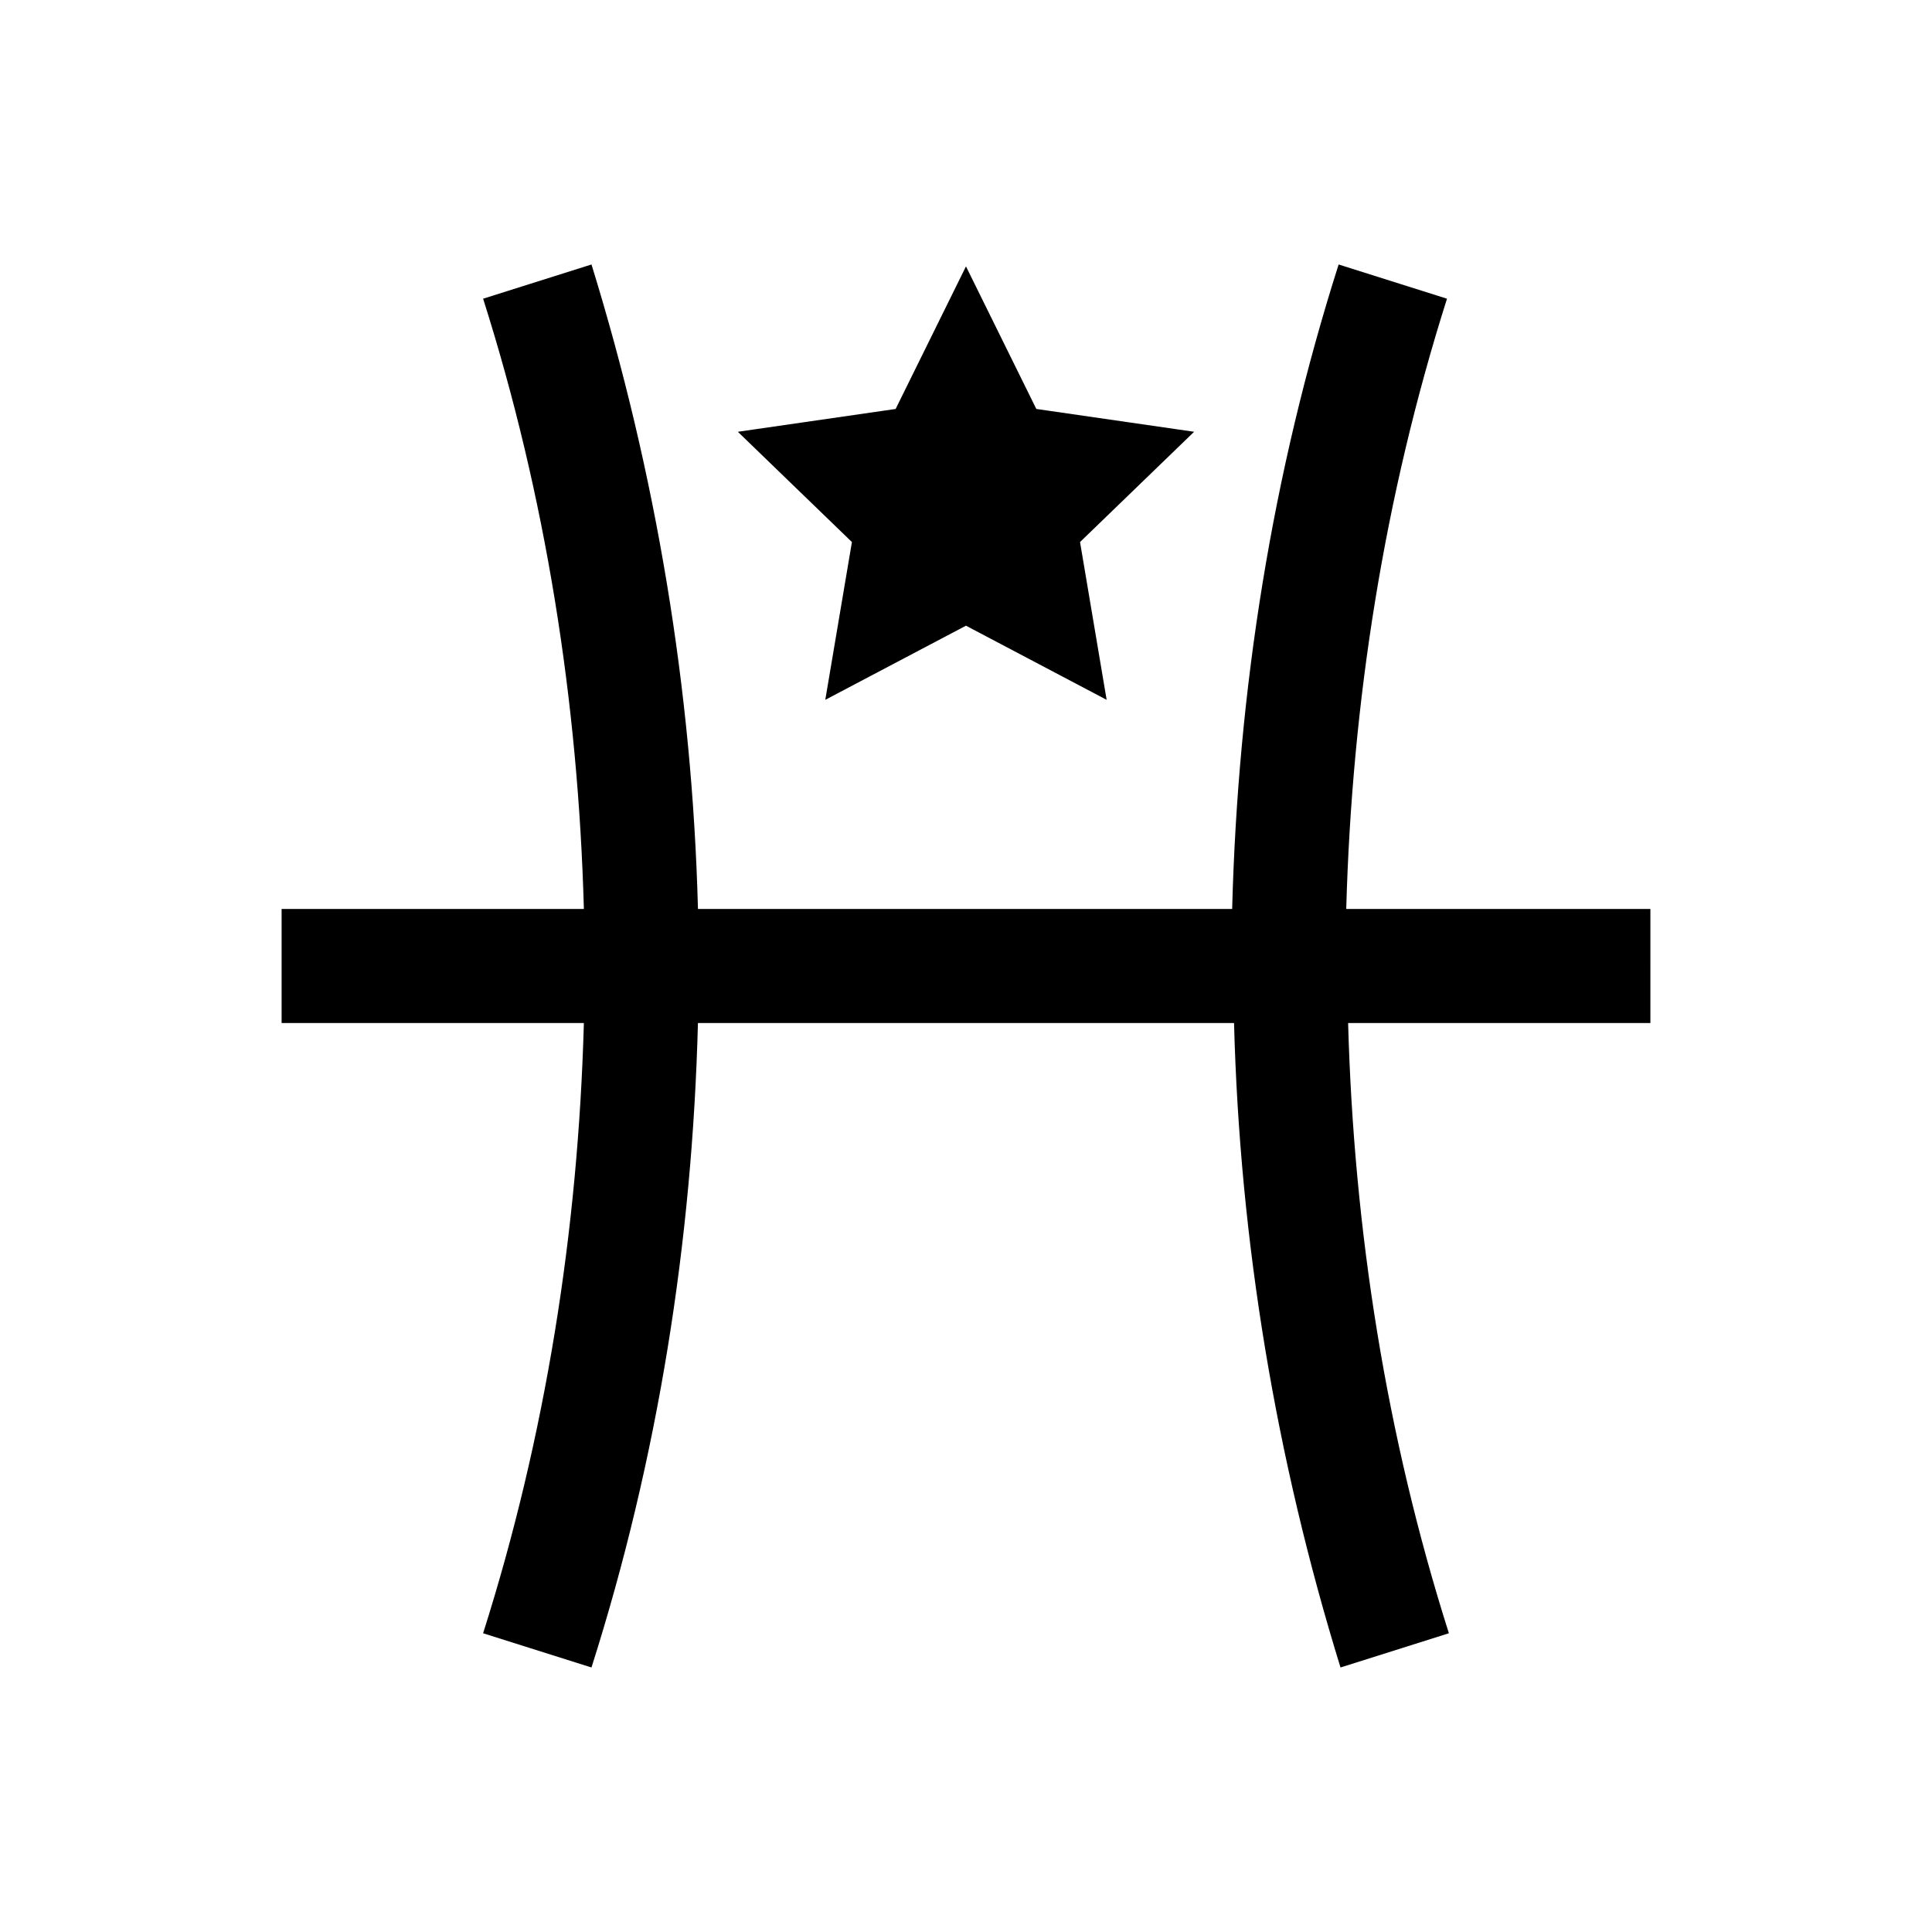 <?xml version="1.0" encoding="UTF-8"?>
<!-- Uploaded to: ICON Repo, www.svgrepo.com, Generator: ICON Repo Mixer Tools -->
<svg fill="#000000" width="800px" height="800px" version="1.1" viewBox="144 144 512 512" xmlns="http://www.w3.org/2000/svg">
 <path d="m581.37 415.11h-80.105c1.512 54.914 10.078 109.33 26.703 161.72l-28.719 9.07c-17.129-55.418-26.703-112.85-28.215-170.79h-142.07c-1.512 57.938-10.578 115.37-28.215 170.79l-28.719-9.07c16.625-52.395 25.191-106.81 26.703-161.72h-80.102v-30.23h80.105c-1.512-54.914-10.078-109.33-26.703-161.72l28.719-9.07c17.129 55.418 26.703 112.85 28.215 170.79h141.57c1.512-57.938 10.578-115.37 28.215-170.79l28.719 9.07c-16.625 52.395-25.191 106.81-26.703 161.72h80.605zm-218.66-85.648 37.281-19.648 37.281 19.648-7.051-41.816 30.23-29.223-41.816-6.047-18.641-37.781-18.641 37.785-41.816 6.047 30.23 29.223z"/>
</svg>